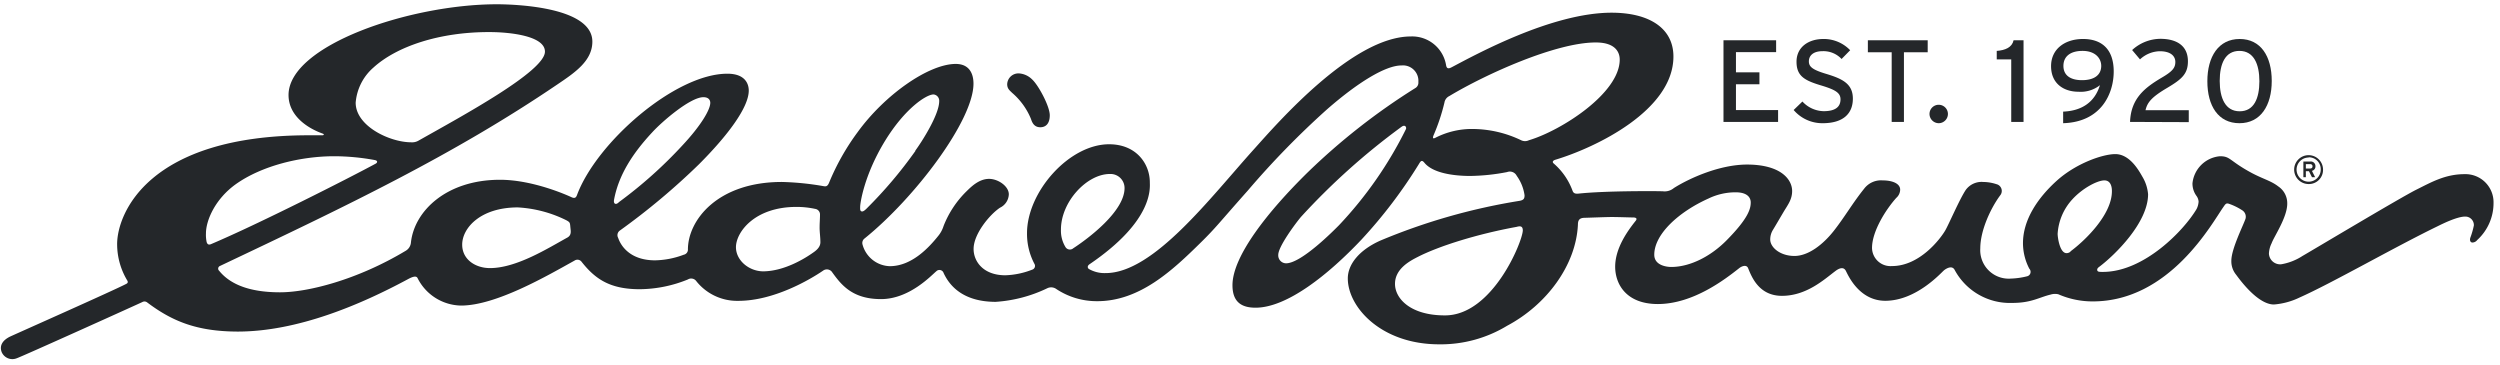 <svg data-name="Layer 1" xmlns="http://www.w3.org/2000/svg" viewBox="174 274 445 65">
<path fill='#24272a' fill-rule='evenodd' d="M481.28,316.83c-2.67,2.69-6.33,4.69-9.82,4.69-.51,0-3-.15-3-2.18,0-3.64,4.32-7.61,9.64-10a11.09,11.09,0,0,1,4.83-1.11c2.57,0,2.7,1.4,2.7,1.8C485.63,311.09,485.29,312.79,481.28,316.83ZM240.71,302.49c.57.11.48.46.18.63-4.68,2.54-21,10.82-29.36,14.35-.44.18-.65-.05-.75-.4a6.21,6.21,0,0,1-.12-1.52c0-2.31,1.62-6.1,5.28-8.74,4.62-3.3,11.55-5,17.56-5A40.41,40.41,0,0,1,240.71,302.49ZM271,283.19c0,3.51-14.71,11.44-22.59,15.89a2.25,2.25,0,0,1-1.2.25c-3.83,0-9.91-2.89-9.9-7.06a9.28,9.28,0,0,1,3.18-6.26c4.12-3.74,11.69-6.32,20.63-6.3C264.71,279.71,271,280.37,271,283.19Zm4,33.09c-3.35,1.84-9.05,5.45-13.79,5.44-2.54,0-4.94-1.49-4.94-4.18,0-2.94,3.24-6.63,9.92-6.62a22.12,22.12,0,0,1,8.57,2.26c.79.42.68.48.79,1.5C275.61,315.21,275.71,315.88,275,316.28Zm20.47-16.4a78.74,78.74,0,0,1-11.17,10c-.19.14-.4.41-.68.41s-.4-.29-.32-.73c.83-4.5,3.42-8.38,6.79-12,1.74-1.91,6.79-6.27,9.12-6.26,1,0,1.22.6,1.22,1C300.43,293.56,298.7,296.43,295.47,299.88ZM305,318c0-2.63,3.27-7.18,10.8-7.17a15.75,15.75,0,0,1,3.29.35,1,1,0,0,1,.87,1.05c0,.68-.07,1.49-.07,2.3s.14,1.69.14,2.6-.83,1.52-1.3,1.84c-1.4,1-5.13,3.33-8.94,3.33C307.26,322.25,305,320.32,305,318Zm31.94-17.13a77.63,77.63,0,0,1-8.71,10.28c-.25.24-.52.49-.77.49-.43,0-.35-.52-.35-.87,0-.53.66-5.52,4.41-11.67,3.56-5.81,7.37-8.29,8.66-8.29a1.13,1.13,0,0,1,1,1.18C341.19,294.43,338,299.36,336.92,300.82Zm28,17.4a.92.92,0,0,1-1.27-.27,5.56,5.56,0,0,1-.82-3.15c0-4.93,4.61-9.88,8.7-9.88a2.5,2.5,0,0,1,2.62,2.51C374.17,311.62,367.7,316.47,365,318.22ZM424.25,297a70.14,70.14,0,0,1-11.9,17.08c-.9.91-6.7,6.79-9.43,6.79a1.41,1.41,0,0,1-1.39-1.51c0-1.48,3.13-5.68,4.07-6.78a121,121,0,0,1,17.86-16C424.15,296.07,424.4,296.71,424.25,297Zm38.06-12.39c0,6-10.46,12.66-16.16,14.35a1.57,1.57,0,0,1-1.39,0,20.18,20.18,0,0,0-8.52-2,14.22,14.22,0,0,0-6.79,1.59c-.4.19-.46,0-.28-.46a35.13,35.13,0,0,0,1.94-5.83,1.56,1.56,0,0,1,.85-1.15c6.5-3.91,19-9.56,26.08-9.55C461.62,281.55,462.31,283.38,462.31,284.6ZM445.06,315c0,1.87-5.36,15.19-13.89,15.14-6.11,0-8.86-3-8.86-5.61s2.48-4,4-4.77c3.88-2,10.8-4.13,17.66-5.38C444.57,314.21,445.05,314.21,445.06,315Zm97.49,3.79a1.06,1.06,0,0,1-.71.27c-1.19,0-1.58-2.76-1.58-3.45a9.94,9.94,0,0,1,2.63-6.14c1.83-2,4.46-3.36,5.69-3.36s1.35,1.35,1.34,1.93C549.92,312.25,545.06,316.89,542.55,318.74ZM470,308.05c-1.28-.05-10.34-.09-15,.41-.52.05-.9,0-1.08-.49a11.77,11.77,0,0,0-3.36-4.87c-.32-.28-.14-.53.31-.67,7.17-2.16,21-8.78,21-18.37,0-5-4.23-7.79-11-7.8-10.7,0-24.34,7.54-28.47,9.71-.48.25-.88.36-1-.38a6.11,6.11,0,0,0-6.28-5.1c-10.39,0-23.79,15.49-27.85,20-7.74,8.57-17.91,22.14-26.48,22.12a5.58,5.58,0,0,1-3-.75c-.23-.22-.27-.54.17-.84,11.43-7.77,10.71-13.6,10.71-14.57,0-3.23-2.35-6.77-7.25-6.77-7.11,0-14.59,8.45-14.61,15.8a11.39,11.39,0,0,0,1.31,5.47.7.7,0,0,1-.39,1.05,14.29,14.29,0,0,1-4.77,1c-4,0-5.67-2.53-5.66-4.7,0-2.64,2.85-6.1,4.7-7.33a2.75,2.75,0,0,0,1.57-2.38c0-1.42-1.86-2.74-3.51-2.75-1.8,0-3.19,1.4-4.05,2.24a17.68,17.68,0,0,0-4.05,6.14A5.25,5.25,0,0,1,341,316c-1.5,1.87-4.61,5.39-8.63,5.38a5.19,5.19,0,0,1-4.83-3.82,1,1,0,0,1,.35-1.11c8.94-7.2,19.38-21,19.39-27.55,0-.9-.17-3.52-3.16-3.52-4.78,0-12.62,5.45-17.49,12.18a42,42,0,0,0-5.07,9c-.28.65-.57.65-1,.57a49.36,49.36,0,0,0-7.38-.74c-11.51,0-16.72,6.85-16.73,12a.92.92,0,0,1-.74.95,15.19,15.19,0,0,1-5.1,1c-4.6,0-6.16-2.74-6.58-4a1,1,0,0,1,.3-1.3,122.38,122.38,0,0,0,14.09-11.8c5-5,8.86-10.08,8.86-13.12,0-1.05-.51-3-3.81-3-9.31,0-23.31,12.27-26.77,21.62-.17.45-.4.63-1,.35S268.92,306,263,306c-9.52,0-15.22,5.54-15.85,11.13a1.89,1.89,0,0,1-.95,1.52c-8.6,5.16-17.41,7.39-22.36,7.38-4.77,0-8.62-1.1-10.83-3.83a.51.51,0,0,1,.15-.86c22.42-10.63,41.41-19.66,60.05-32.31,3.11-2.1,6.23-4.19,6.23-7.62,0-6-12.92-6.64-17-6.65-15.46,0-37.06,7.31-37.08,16.15,0,3.84,3.61,6,6.08,6.87.31.12.23.3-.07.3H229c-28.68,0-34.15,14-34.15,19.38a12.55,12.55,0,0,0,1.83,6.51c.15.29,0,.44-.15.53-1.83,1-20.16,9.13-20.77,9.43-1.19.59-1.94,1.52-1.45,2.77a2.07,2.07,0,0,0,2.67,1.07c.79-.24,22-9.82,22.35-10a.77.77,0,0,1,.89.08c4.38,3.29,8.75,5.15,16.07,5.17,10.69,0,21.9-4.79,30.35-9.34,1.13-.61,1.52-.51,1.69-.17a8.82,8.82,0,0,0,7.74,4.88c6.24,0,15.41-5.35,20.19-8a.92.92,0,0,1,1.24.18c2.43,3.09,5.05,4.9,10.33,4.91a23.07,23.07,0,0,0,8.62-1.74,1.12,1.12,0,0,1,1.45.25,9.28,9.28,0,0,0,7.53,3.56c6.34,0,12.77-3.8,15.06-5.36a1.14,1.14,0,0,1,1.55.15c1.59,2.19,3.52,4.9,8.78,4.9,5.1,0,9-4.27,9.84-4.95a.78.78,0,0,1,1.3.3c1.24,2.68,3.87,5.12,9.24,5.14a24.87,24.87,0,0,0,9.19-2.41,1.58,1.58,0,0,1,1.52.05,13,13,0,0,0,7.41,2.24c7.57,0,13.41-5.51,18.39-10.41,2.73-2.68,3.18-3.41,8.4-9.28a150.87,150.87,0,0,1,14.06-14.42c5.52-4.83,10.46-7.86,13.3-7.85a2.75,2.75,0,0,1,3,2.95,1.11,1.11,0,0,1-.58,1.1,115.27,115.27,0,0,0-19.21,15.07c-6.92,6.81-13.3,14.8-13.3,20,0,3.1,1.74,4,4.11,4,5.62,0,13-5.93,18.84-12.11a86.36,86.36,0,0,0,10.24-13.47c.3-.5.5-.82,1-.19,1.54,1.84,5.22,2.31,8.07,2.32a36.49,36.49,0,0,0,6.62-.69,1.37,1.37,0,0,1,1.72.67,7.71,7.71,0,0,1,1.39,3.45c0,.52-.08.86-.9,1a108.58,108.58,0,0,0-24.76,7.07c-3.77,1.68-5.8,4.23-5.8,6.74,0,5.1,5.92,11.71,16.21,11.73a22.78,22.78,0,0,0,12.14-3.3c7.06-3.75,12.27-10.79,12.61-18,0-.75.23-1.2,1.17-1.22s3.85-.14,4.83-.14c1.25,0,3.27.08,3.85.08.39,0,.79.13.44.58-1.41,1.77-3.65,4.83-3.66,8.18,0,3.08,1.94,6.64,7.58,6.65,6.34,0,12.07-4.47,14.54-6.42.35-.27,1.25-.7,1.55.05.67,1.68,2,4.9,6,4.91,4.41,0,7.55-2.93,9.55-4.43.4-.3,1.38-.94,1.85,0s2.43,5.3,7,5.31c5.54,0,9.95-5,10.47-5.43.36-.29,1.39-.94,1.87-.1a11.17,11.17,0,0,0,10.28,5.91c3.41,0,4.77-1,6.84-1.49a2.63,2.63,0,0,1,1.35-.05,15.23,15.23,0,0,0,6.14,1.27c13.65,0,21.2-13.89,23.2-16.74.39-.56.5-.8,1-.65a10.81,10.81,0,0,1,2.44,1.2,1.36,1.36,0,0,1,.55,1.45c-.35,1.1-2.53,5.37-2.53,7.49a3.77,3.77,0,0,0,.84,2.49c.35.45,3.71,5.3,6.73,5.31a12.73,12.73,0,0,0,4.57-1.24c5.7-2.53,16.77-8.89,24.39-12.6.94-.46,3.6-1.81,5.09-1.81a1.52,1.52,0,0,1,1.55,1.57,14.19,14.19,0,0,1-.63,2.19c-.15.47,0,.86.38.86a1.11,1.11,0,0,0,.85-.45,8.9,8.9,0,0,0,2.9-6.64A5,5,0,0,0,612.7,305c-3.5,0-6,1.48-8.65,2.79-2.92,1.47-19.28,11.26-20.19,11.76a10,10,0,0,1-3.79,1.49,2,2,0,0,1-2.2-1.9,4.48,4.48,0,0,1,.48-1.84c.4-1.16,2.78-4.59,2.78-7.05a3.6,3.6,0,0,0-1.6-3.07c-1.29-1-2.66-1.3-4.68-2.37-4.05-2.17-3.79-3-5.69-3a5.39,5.39,0,0,0-4.9,4.81,3.73,3.73,0,0,0,.69,2.22,1.93,1.93,0,0,1,.4,1.05,3.36,3.36,0,0,1-.35,1.3c-2.2,3.75-9.32,11.22-16.7,11.21-.65,0-1,0-1-.4,0-.21.19-.39.45-.57,2.64-2,8.6-7.76,8.61-12.85a7.22,7.22,0,0,0-1-3.1c-.6-1.05-2.23-4.05-4.83-4.05-2.24,0-7,1.64-10.44,4.75s-6,7-6,11.1a9.84,9.84,0,0,0,1.13,4.55.81.81,0,0,1-.4,1.35,13.54,13.54,0,0,1-2.9.41,5.07,5.07,0,0,1-5.43-5.37c0-3.21,1.86-7.17,3.54-9.44a1.24,1.24,0,0,0-.67-2,7.77,7.77,0,0,0-2.35-.39,3.48,3.48,0,0,0-3.12,1.44c-1.11,1.68-3,6.09-3.63,7.18-.87,1.5-4.56,6.36-9.5,6.35a3.29,3.29,0,0,1-3.54-3.22c0-3,2.5-6.89,4.31-8.91a2,2,0,0,0,.7-1.47c0-1.07-1.34-1.65-3.12-1.65a3.76,3.76,0,0,0-3.3,1.49c-2,2.48-3.44,5-5.36,7.45s-4.55,4.52-7.06,4.51-4.3-1.51-4.29-2.95a3.24,3.24,0,0,1,.49-1.7c.48-.79,1.13-1.91,1.87-3.16S493,309.54,493,308c0-2-1.92-4.69-8-4.71-4.85,0-10.19,2.38-13.05,4.18A2.54,2.54,0,0,1,470,308.05Zm-110.82-11.4c1,0,1.68-.68,1.68-2.13,0-1.63-2.06-5.42-3.16-6.4a3.65,3.65,0,0,0-2.27-1.05,2,2,0,0,0-2.15,1.92c0,.8.45,1.11.87,1.53a12.2,12.2,0,0,1,3.36,4.64C357.68,295.68,358,296.64,359.14,296.65Z"/>
<path fill='#24272a' d="M480.78,295.7V281.17h9.37v2.11H483v3.6h4.18V289H483v4.59h7.5v2.12Z"/>
<path fill='#24272a' d="M498.44,295.93a6.7,6.7,0,0,1-5.17-2.35l1.56-1.51a5.28,5.28,0,0,0,3.78,1.72c2,0,3-.7,3-2.11,0-1.12-.86-1.68-3.28-2.42-3.08-.91-4.55-1.68-4.55-4.27s2.11-4.05,4.79-4.05a6.5,6.5,0,0,1,4.76,2l-1.53,1.56a4.41,4.41,0,0,0-3.39-1.39c-1.7,0-2.43.83-2.43,1.81s.66,1.51,3.18,2.26c2.86.87,4.65,1.78,4.65,4.38S502.16,295.93,498.44,295.93Z"/>
<path fill='#24272a' d="M512.9,283.3v12.4h-2.18V283.3h-4.24v-2.13h10.65v2.13Z"/>
<path fill='#24272a' d="M519.09,295.93a1.66,1.66,0,0,1-1.64-1.64,1.64,1.64,0,1,1,3.28,0A1.65,1.65,0,0,1,519.09,295.93Z"/>
<path fill='#24272a' d="M532,295.7V284.57h-2.58v-1.51c1.5-.11,2.72-.61,3-1.89h1.77V295.7Z"/>
<path fill='#24272a' d="M541.24,295.93v-2.06c3.33-.14,5.62-1.68,6.55-4.71a5.5,5.5,0,0,1-3.82,1.17c-2.64,0-4.88-1.46-4.88-4.55s2.5-4.84,5.69-4.84,5.46,1.68,5.46,5.79C550.24,290.53,548.13,295.72,541.24,295.93Zm3.46-12.87c-2.2,0-3.41,1-3.41,2.67s1.23,2.54,3.31,2.54,3.42-.85,3.42-2.56C548,284.3,546.88,283.06,544.7,283.06Z"/>
<path fill='#24272a' d="M553.15,295.7c.15-4.25,2.73-6.14,5.59-7.85,2-1.16,2.47-1.8,2.47-2.82s-.79-1.91-2.78-1.91a5.33,5.33,0,0,0-3.51,1.45l-1.4-1.66a7.52,7.52,0,0,1,5-2c3,0,4.93,1.28,4.93,4,0,2.24-1.1,3.19-3.65,4.71-2.78,1.64-3.57,2.57-3.9,4h7.7v2.12Z"/>
<path fill='#24272a' d="M572.62,295.93c-3.76,0-5.71-3.07-5.71-7.47s2-7.52,5.75-7.52,5.71,3.07,5.71,7.47S576.37,295.93,572.62,295.93Zm0-12.87c-2.54,0-3.51,2.3-3.51,5.35s1,5.4,3.55,5.4,3.51-2.3,3.51-5.35S575.17,283.06,572.62,283.06Z"/>
<path fill='#24272a' d="M584.94,306.76a2.57,2.57,0,1,1,2.56-2.57A2.51,2.51,0,0,1,584.94,306.76Zm0-4.72a2.15,2.15,0,1,0,2.15,2.15A2.11,2.11,0,0,0,584.94,302Zm.58,2.37.57,1.13h-.56l-.54-1.07h-.55v1.07H584v-2.79h1.23a.82.82,0,0,1,.92.84A.79.79,0,0,1,585.52,304.41Zm-.34-1.2h-.74V304h.74c.26,0,.45-.12.45-.39S585.44,303.21,585.18,303.21Z"/>
</svg>